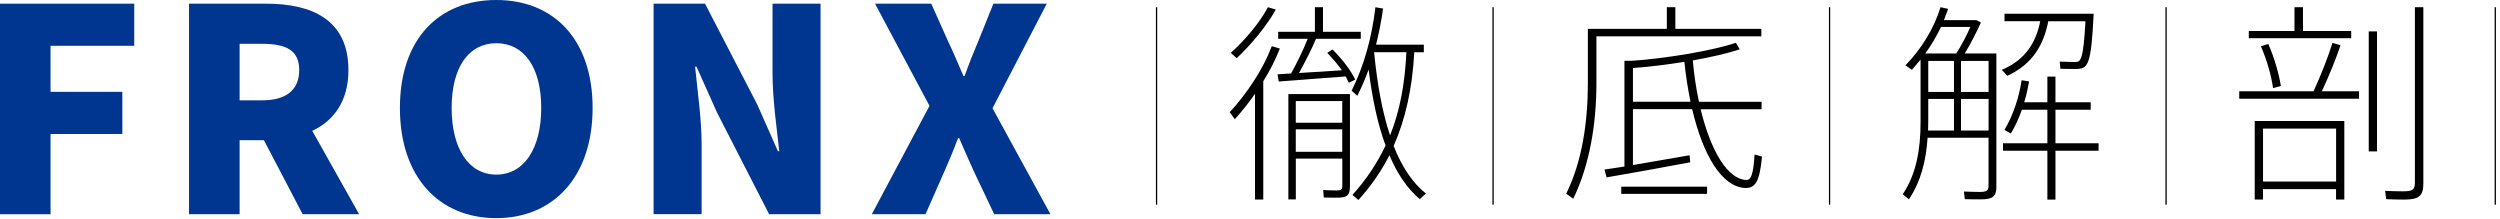 <svg width="583" height="51" viewBox="0 0 583 51" fill="none" xmlns="http://www.w3.org/2000/svg">
<path d="M0 0.856H31.303V10.679H11.788V21.419H28.531V31.243H11.788V49.962H0V0.856Z" fill="#00368F"/>
<path d="M44.092 0.856H62.076C72.551 0.856 81.253 4.484 81.253 16.345C81.253 23.529 77.89 28.145 72.816 30.508L83.748 49.95H70.574L61.546 32.689H55.88V49.95H44.08V0.856H44.092ZM61.148 23.396C66.753 23.396 69.778 20.961 69.778 16.345C69.778 11.728 66.741 10.221 61.148 10.221H55.88V23.396H61.148Z" fill="#00368F"/>
<path d="M93.259 25.168C93.259 9.088 102.347 0 115.727 0C129.106 0 138.195 9.161 138.195 25.168C138.195 41.175 129.106 50.866 115.727 50.866C102.347 50.866 93.259 41.247 93.259 25.168ZM126.213 25.168C126.213 15.682 122.187 10.077 115.739 10.077C109.29 10.077 105.324 15.682 105.324 25.168C105.324 34.654 109.278 40.717 115.739 40.717C122.199 40.717 126.213 34.654 126.213 25.168Z" fill="#00368F"/>
<path d="M152.418 0.856H164.411L176.597 24.384L181.407 35.257H181.732C181.142 30.049 180.153 22.998 180.153 17.14V0.856H191.351V49.95H179.358L167.232 26.289L162.422 15.549H162.097C162.627 21.021 163.616 27.735 163.616 33.666V49.938H152.418V0.856Z" fill="#00368F"/>
<path d="M216.771 24.71L204.055 0.856H217.169L221.123 9.691C222.244 11.993 223.292 14.573 224.679 17.731H224.944C226.065 14.573 227.113 11.993 228.102 9.691L231.658 0.856H244.109L231.453 25.24L244.965 49.95H231.85L227.306 40.391C226.125 37.824 225.004 35.257 223.678 32.219H223.413C222.292 35.245 221.171 37.824 220.05 40.391L215.831 49.95H203.308L216.747 24.71H216.771Z" fill="#00368F"/>
<path d="M294.595 18.955V46.533H292.667V21.87C291.232 23.955 289.596 25.984 287.959 27.811L286.771 26.174C290.829 21.769 294.595 16.074 296.58 10.771L298.463 11.321C297.477 13.843 296.187 16.421 294.595 18.944V18.955ZM288.407 13.563L287.017 12.329C290.38 9.314 293.799 5.245 295.683 1.68L297.51 2.229C295.425 5.996 291.916 10.256 288.396 13.574L288.407 13.563ZM313.81 17.823L298.205 19.011L297.914 17.329L301.086 17.128C302.622 14.359 304.057 11.332 304.954 9.056H298.071V7.419H306.635V1.68H308.519V7.419H317.33V9.056H306.882C305.94 11.332 304.461 14.258 302.925 17.027L312.925 16.388C311.983 15.054 310.839 13.708 309.505 12.329L310.739 11.534C313.16 13.955 314.942 16.332 316.041 18.563L314.55 19.302L313.81 17.811V17.823ZM314.797 43.573C314.797 45.557 314.102 46.096 311.927 46.096C310.985 46.096 309.595 46.096 308.709 46.051L308.564 44.313C309.404 44.358 310.739 44.414 311.635 44.414C312.723 44.414 313.025 44.212 313.025 43.427V36.993H302.185V46.499H300.447V21.937H314.808V43.573H314.797ZM302.174 23.562V28.618H313.014V23.562H302.174ZM313.014 35.401V30.154H302.174V35.401H313.014ZM332.532 45.109L331.097 46.443C328.227 44.022 325.895 40.647 324.012 36.197C322.084 40.008 319.651 43.472 316.781 46.645L315.391 45.456C318.563 41.936 321.131 38.125 323.115 33.921C321.332 29.123 320.043 23.226 319.158 16.197C318.418 18.327 317.521 20.356 316.534 22.34L315.2 21.152C318.171 15.211 319.954 8.473 320.749 1.691L322.532 1.993C322.14 4.819 321.59 7.644 320.895 10.412H332.038V12.195H329.808C329.359 20.569 327.778 27.744 324.998 34.033C326.926 38.932 329.404 42.654 332.52 45.131L332.532 45.109ZM324.157 31.589C326.433 25.939 327.622 19.605 327.969 12.173H320.447V12.217C321.187 19.941 322.431 26.376 324.157 31.578V31.589Z" fill="black"/>
<path d="M372.283 8.473V19.415C372.283 28.674 370.792 38.282 366.88 46.353L365.243 45.165C369.01 37.542 370.288 28.282 370.288 19.415V6.735H388.707V1.68H390.691V6.735H410.747V8.473H372.272H372.283ZM410.903 36.499C410.354 42.396 409.323 43.977 406.845 43.831C401.498 43.483 397.137 36.208 394.615 25.457H380.803V38.484L394.02 36.208L394.166 37.845C388.516 38.932 379.559 40.524 374.66 41.365L374.167 39.537L378.819 38.842V14.179H380.501C388.124 13.686 399.323 11.848 404.816 9.975L405.702 11.511C402.978 12.408 399.02 13.338 394.76 14.09C395.063 17.509 395.556 20.771 396.195 23.742H410.803V25.479H396.588C398.964 35.289 402.922 41.768 407.182 41.97C408.325 42.015 408.863 40.827 409.166 36.029L410.903 36.522V36.499ZM378.079 43.528H398.09V45.21H378.079V43.528ZM394.222 23.719C393.628 20.793 393.135 17.677 392.787 14.415C388.628 15.11 384.323 15.603 380.803 15.85V23.719H394.222Z" fill="black"/>
<path d="M465.566 43.472C465.566 45.894 464.624 46.488 461.956 46.488C460.813 46.488 459.232 46.488 458.19 46.443L457.988 44.661C459.03 44.705 460.611 44.761 461.698 44.761C463.279 44.761 463.728 44.459 463.728 43.27V32.127H449.513C449.165 37.475 447.932 42.374 445.152 46.488L443.717 45.3C446.889 40.591 447.876 34.851 447.876 28.417V13.91L445.847 16.287L444.356 15.244C448.066 11.377 450.992 6.724 452.528 1.68L454.311 2.072L453.324 4.695H460.902L461.945 5.245C461.003 7.374 459.613 10.099 458.178 12.475H465.555V43.472H465.566ZM452.64 6.287C451.598 8.462 450.409 10.491 448.975 12.475H456.205C457.394 10.592 458.638 8.271 459.479 6.287H452.64ZM449.625 30.446H455.667V23.069H449.67V28.417C449.67 29.112 449.625 29.807 449.625 30.446ZM449.67 21.432H455.667V14.202H449.67V21.432ZM463.739 14.202H457.304V21.432H463.739V14.202ZM463.739 30.446V23.069H457.304V30.446H463.739ZM475.768 4.942H467.449V3.204H488.245C487.651 15.39 486.911 16.085 484.041 16.085C483.099 16.085 481.619 16.085 480.476 16.04L480.33 14.359C481.474 14.403 483.01 14.46 483.895 14.46C485.229 14.46 485.823 14.112 486.328 4.953H477.662C476.62 10.2 474.243 14.852 468.1 17.677L466.81 16.287C472.55 13.91 474.882 9.549 475.779 4.942H475.768ZM489.388 35.154H479.332V46.544H477.449V35.154H467.102V33.416H477.449V25.591H471.508C470.813 27.52 469.972 29.403 468.929 31.141L467.438 30.3C469.512 26.78 470.801 22.823 471.452 18.708L473.189 19C472.886 20.637 472.55 22.273 472.046 23.854H477.449V17.867H479.332V23.854H487.55V25.591H479.332V33.416H489.388V35.154Z" fill="black"/>
<path d="M541.449 21.287H550.115V23.024H522.189V21.287H539.521C541.303 17.374 543.041 12.969 543.927 9.998L545.81 10.547C544.823 13.518 543.187 17.576 541.449 21.298V21.287ZM548.287 8.91H524.42V7.229H535.07V1.68H537.055V7.229H548.299V8.91H548.287ZM525.799 28.215H546.696V46.533H544.767V44.111H527.727V46.533H525.799V28.215ZM527.234 10.794L528.972 10.244C530.407 13.563 531.494 17.374 531.898 20.053L530.07 20.547C529.723 17.823 528.635 13.955 527.245 10.794H527.234ZM527.739 29.997V42.329H544.779V29.997H527.739ZM552.39 7.318H554.319V35.3H552.39V7.318ZM565.126 1.68V42.833C565.126 45.804 563.937 46.544 560.619 46.544C559.33 46.544 557.603 46.499 556.46 46.443L556.213 44.515C557.402 44.56 559.139 44.616 560.327 44.616C562.457 44.616 563.153 44.369 563.153 42.632V1.68H565.137H565.126Z" fill="black"/>
<path d="M426.656 1.68L426.656 47.74" stroke="black" stroke-width="0.3" stroke-miterlimit="10"/>
<path d="M505.13 1.68L505.13 47.74" stroke="black" stroke-width="0.3" stroke-miterlimit="10"/>
<path d="M581.898 1.68L581.898 47.74" stroke="black" stroke-width="0.3" stroke-miterlimit="10"/>
<path d="M269.711 1.68L269.711 47.74" stroke="black" stroke-width="0.3" stroke-miterlimit="10"/>
<path d="M348.184 1.68L348.184 47.74" stroke="black" stroke-width="0.3" stroke-miterlimit="10"/>
</svg>
